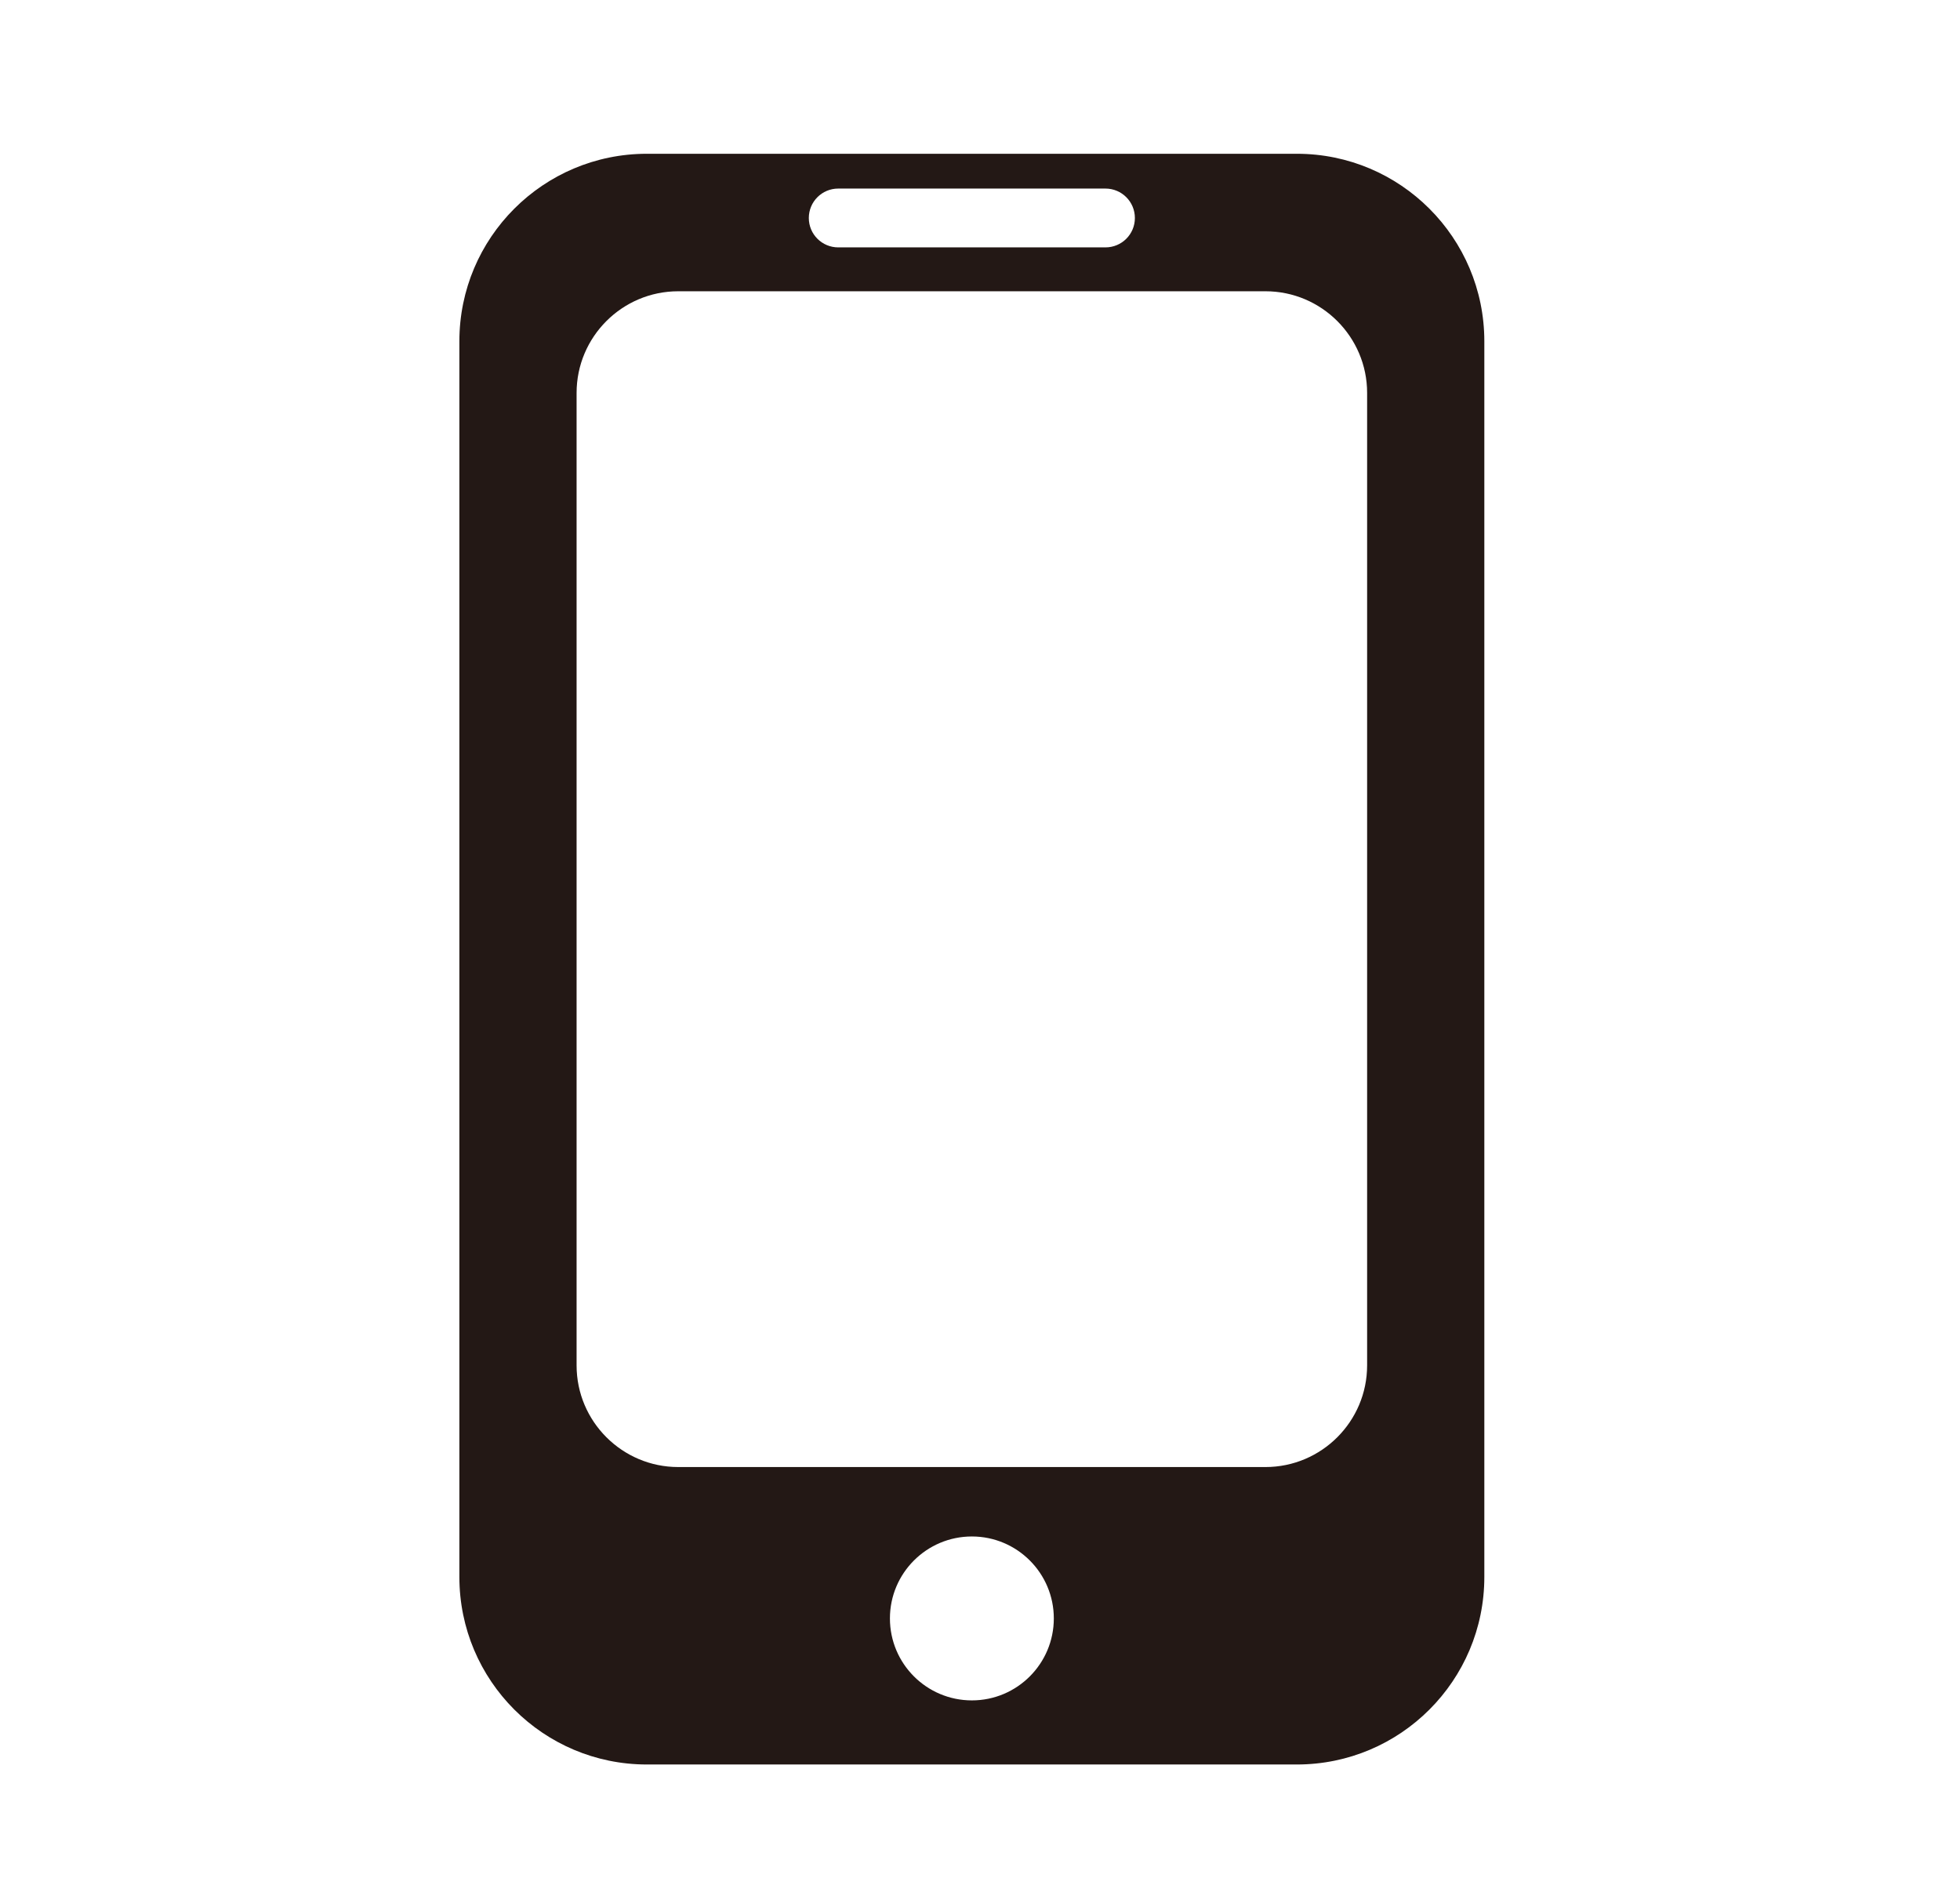 <?xml version="1.0" encoding="UTF-8"?><svg id="Layer_5" xmlns="http://www.w3.org/2000/svg" width="172.72mm" height="167.08mm" viewBox="0 0 489.6 473.6"><defs><style>.cls-1{fill:#231815;}</style></defs><path class="cls-1" d="M323.95,38.4H161.58c-25.86,0-46.83,20.96-46.83,46.83V393.85c0,25.88,20.98,46.84,46.83,46.84h162.37c25.86,0,46.83-20.96,46.83-46.84V85.23c0-25.86-20.98-46.83-46.83-46.83Zm-114.56,8.69h66.75c4.06,0,7.35,3.28,7.35,7.35s-3.29,7.34-7.35,7.34h-66.75c-4.06,0-7.35-3.28-7.35-7.34s3.28-7.35,7.35-7.35Zm33.38,377.59c-11.31,0-20.47-9.17-20.47-20.47s9.17-20.47,20.47-20.47,20.47,9.17,20.47,20.47-9.16,20.47-20.47,20.47Zm98.73-83.67c0,14-11.39,25.39-25.39,25.39H169.42c-14,0-25.39-11.39-25.39-25.39V98.13c0-14,11.39-25.39,25.39-25.39h146.69c14,0,25.39,11.39,25.39,25.39v242.88Z"/></svg>